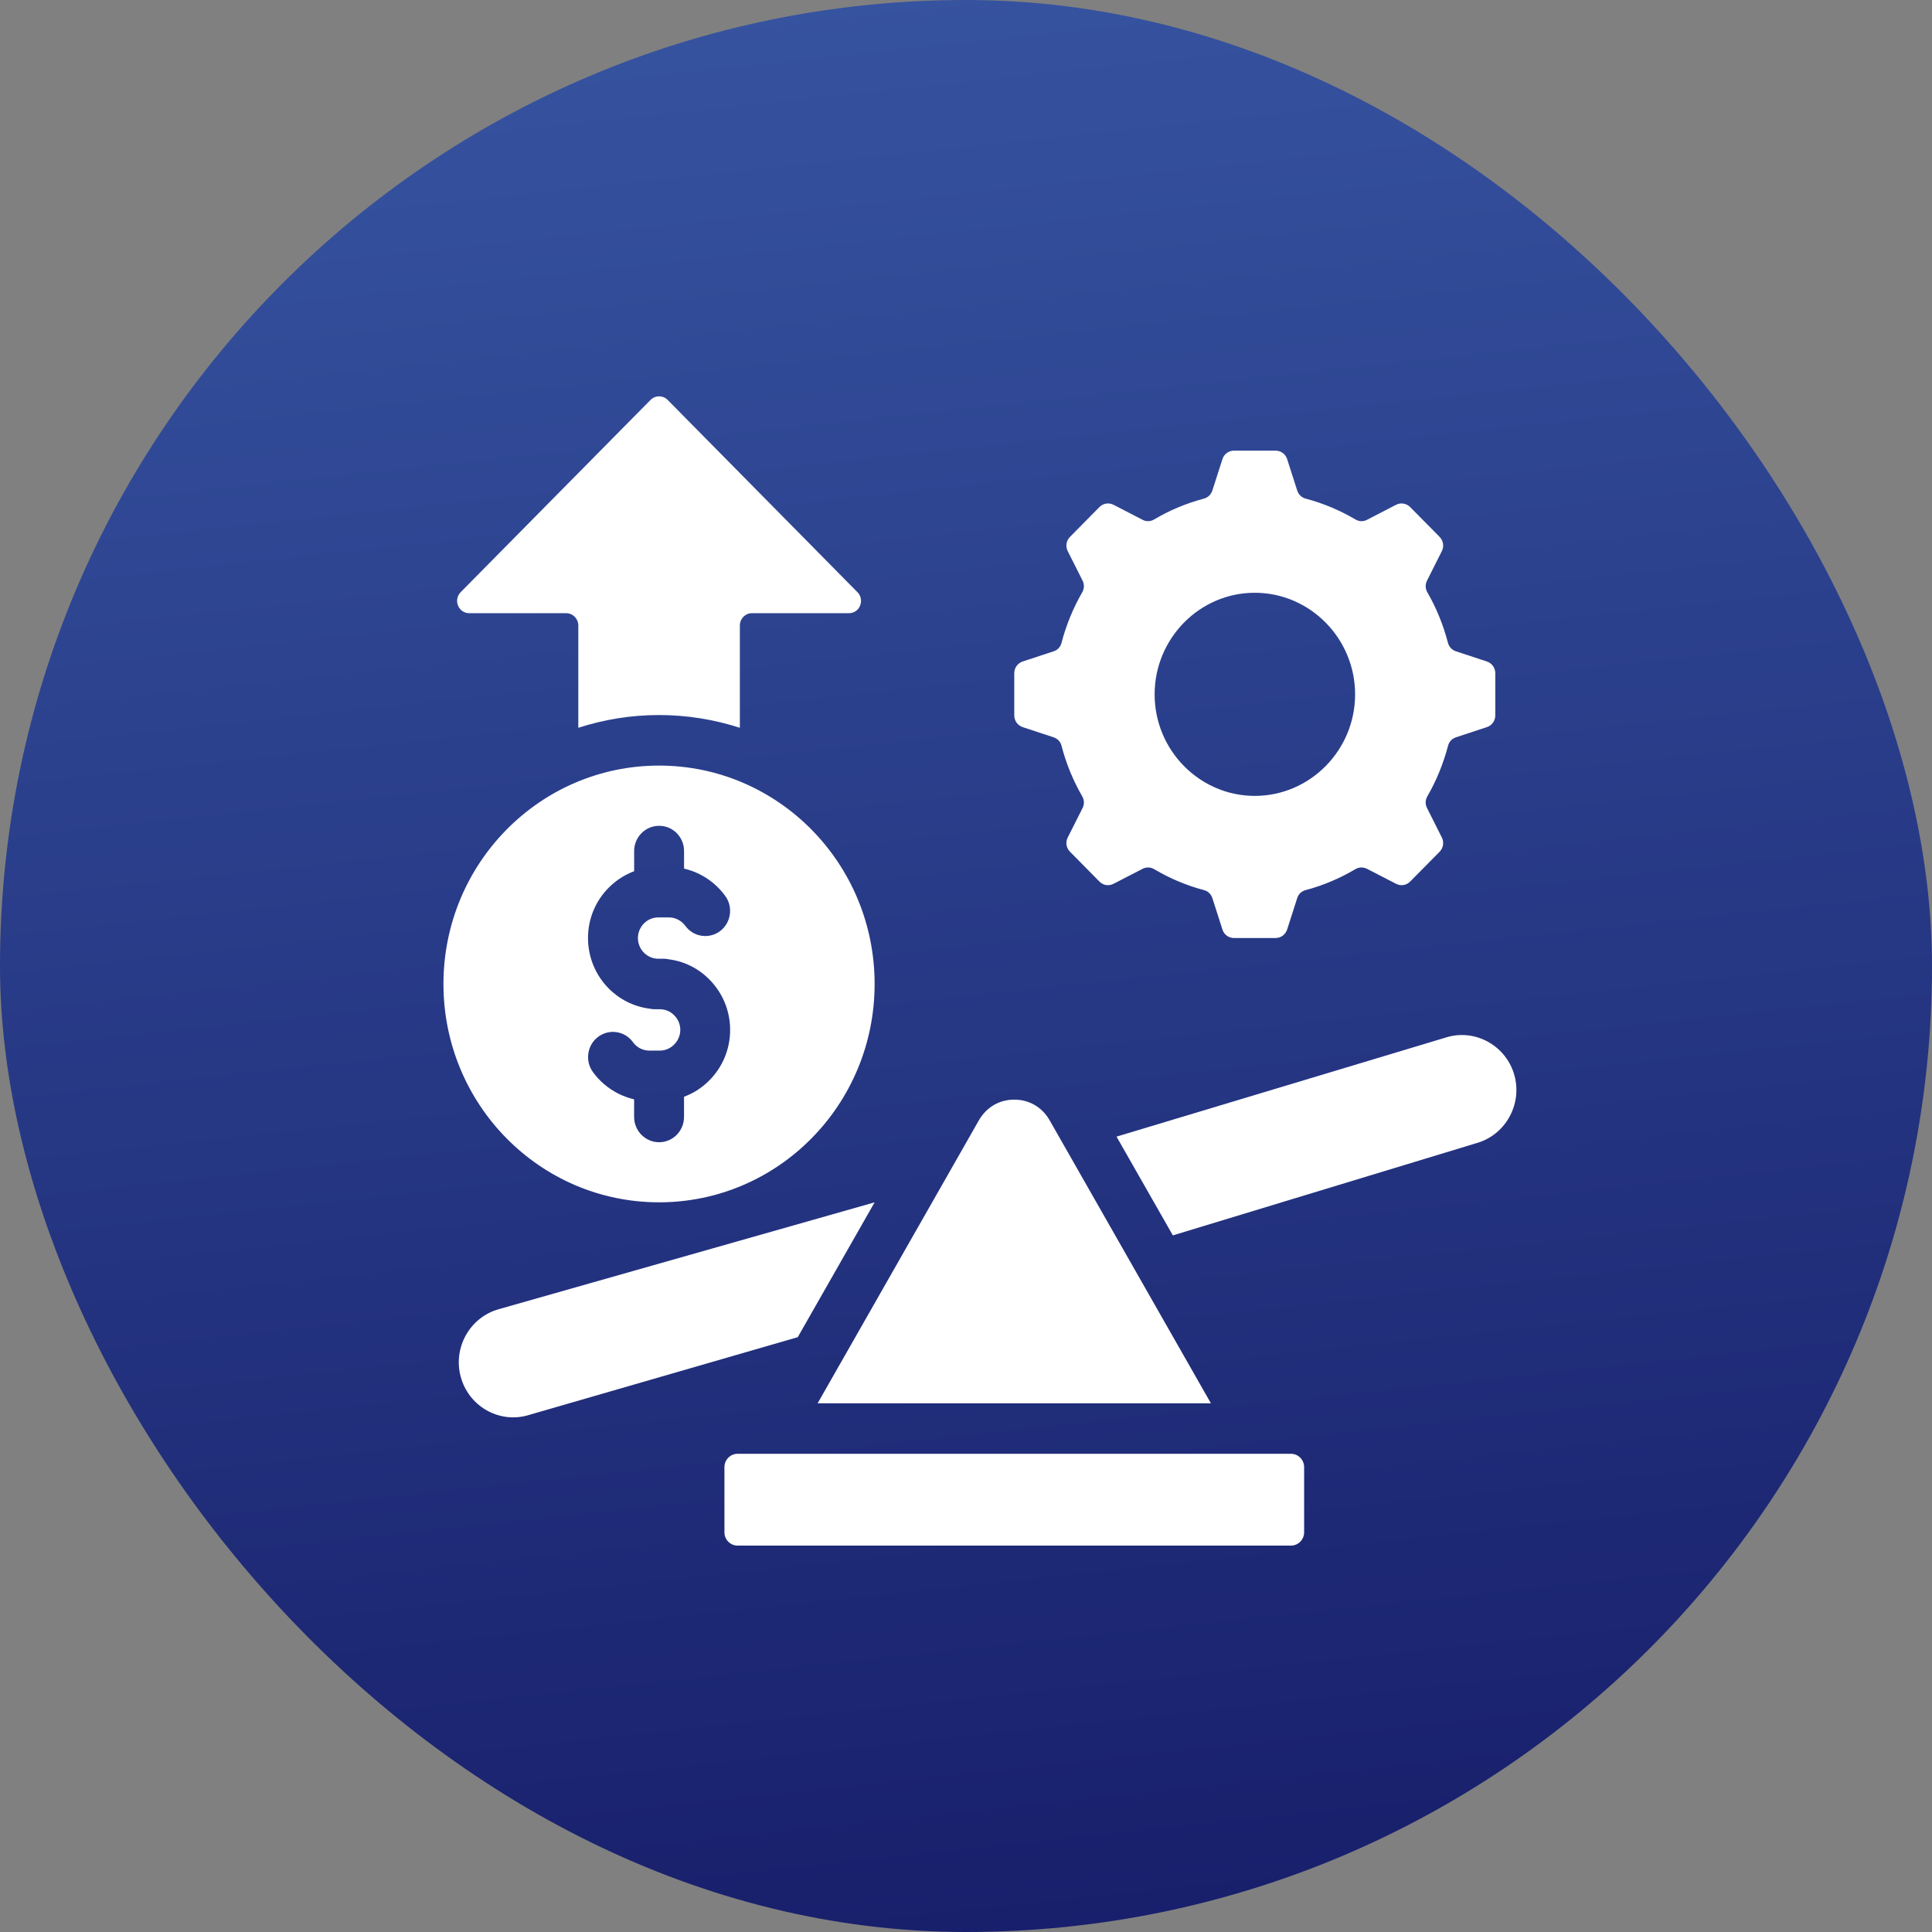 <svg width="60" height="60" viewBox="0 0 60 60" fill="none" xmlns="http://www.w3.org/2000/svg">
<rect x="0" y="0" width="60" height="60" fill="#808080" stroke="none"/>
<rect width="60" height="60" rx="30" fill="url(#paint0_linear_184_11157)"/>
<path fill-rule="evenodd" clip-rule="evenodd" d="M14.226 18.808C14.165 18.663 14.197 18.504 14.306 18.391L20.203 12.42C20.349 12.272 20.588 12.272 20.735 12.42L26.629 18.391C26.74 18.504 26.769 18.663 26.711 18.808C26.653 18.953 26.52 19.043 26.363 19.043H23.352C23.145 19.043 22.977 19.215 22.977 19.425V22.602C22.185 22.347 21.343 22.206 20.468 22.206C19.594 22.206 18.752 22.346 17.96 22.602V19.425C17.96 19.215 17.79 19.043 17.582 19.043H14.571C14.418 19.043 14.284 18.953 14.226 18.808ZM27.162 37.34L15.5 40.655C14.601 40.9 14.064 41.843 14.306 42.749C14.545 43.657 15.475 44.204 16.371 43.959L24.775 41.527L27.162 37.34ZM47.036 33.41C46.794 32.503 45.864 31.959 44.969 32.201L34.675 35.299L36.424 38.366L45.844 35.504C46.739 35.259 47.276 34.317 47.036 33.41ZM37.606 43.581L32.597 34.791C32.365 34.385 31.964 34.15 31.499 34.15C31.034 34.15 30.636 34.385 30.401 34.791L25.392 43.581H37.606ZM40.093 45.149H22.905C22.682 45.149 22.498 45.335 22.498 45.561V47.588C22.498 47.814 22.682 48 22.905 48H40.094C40.317 48 40.501 47.814 40.501 47.588V45.561C40.5 45.334 40.317 45.149 40.093 45.149ZM13.772 30.558C13.772 26.813 16.77 23.776 20.468 23.776C24.165 23.776 27.162 26.814 27.162 30.558C27.162 34.306 24.165 37.339 20.468 37.339C16.769 37.339 13.772 34.305 13.772 30.558ZM18.261 29.13C18.261 29.739 18.505 30.294 18.901 30.695C19.233 31.031 19.674 31.26 20.166 31.324C20.219 31.335 20.274 31.343 20.331 31.343H20.493C20.668 31.343 20.825 31.414 20.939 31.532C21.056 31.647 21.127 31.809 21.127 31.984C21.127 32.158 21.055 32.32 20.939 32.436C20.825 32.554 20.668 32.627 20.493 32.627H20.166C20.061 32.627 19.966 32.602 19.881 32.559C19.793 32.514 19.714 32.446 19.655 32.362C19.401 32.015 18.917 31.943 18.574 32.201C18.233 32.457 18.162 32.947 18.414 33.294C18.616 33.572 18.882 33.798 19.188 33.956C19.347 34.037 19.518 34.099 19.693 34.142V34.687C19.693 35.12 20.041 35.473 20.469 35.473C20.897 35.473 21.243 35.121 21.243 34.687V34.06C21.543 33.95 21.814 33.772 22.035 33.546C22.43 33.147 22.675 32.593 22.675 31.985C22.675 31.376 22.43 30.824 22.035 30.423C21.703 30.084 21.262 29.855 20.773 29.793C20.72 29.78 20.664 29.774 20.608 29.774H20.443C20.27 29.774 20.111 29.701 19.997 29.586C19.882 29.468 19.811 29.309 19.811 29.131C19.811 28.957 19.883 28.795 19.997 28.679C20.111 28.563 20.27 28.491 20.443 28.491H20.77C20.874 28.491 20.972 28.516 21.054 28.559C21.144 28.604 21.222 28.672 21.283 28.752C21.535 29.1 22.019 29.172 22.362 28.917C22.705 28.658 22.776 28.168 22.521 27.821C22.32 27.546 22.056 27.317 21.751 27.162C21.591 27.078 21.421 27.016 21.244 26.975V26.429C21.244 25.996 20.898 25.646 20.47 25.646C20.043 25.646 19.694 25.996 19.694 26.429V27.056C19.394 27.169 19.125 27.344 18.902 27.57C18.504 27.97 18.261 28.523 18.261 29.13ZM31.499 22.215V20.909C31.499 20.739 31.603 20.596 31.762 20.543L32.719 20.228C32.846 20.187 32.936 20.09 32.968 19.959C33.112 19.407 33.329 18.882 33.608 18.398C33.675 18.282 33.681 18.15 33.619 18.029L33.161 17.119C33.084 16.968 33.111 16.794 33.231 16.672L34.142 15.749C34.259 15.63 34.434 15.601 34.584 15.678L35.482 16.142C35.599 16.204 35.731 16.199 35.845 16.131C36.321 15.848 36.839 15.631 37.387 15.486C37.517 15.45 37.61 15.359 37.652 15.23L37.963 14.261C38.014 14.1 38.157 13.995 38.324 13.995H39.613C39.781 13.995 39.922 14.1 39.974 14.261L40.285 15.23C40.326 15.359 40.421 15.45 40.551 15.486C41.098 15.631 41.614 15.849 42.092 16.131C42.206 16.199 42.337 16.205 42.456 16.142L43.354 15.678C43.503 15.601 43.675 15.63 43.795 15.749L44.707 16.672C44.824 16.794 44.853 16.968 44.776 17.119L44.319 18.029C44.258 18.151 44.262 18.282 44.329 18.398C44.608 18.882 44.823 19.407 44.966 19.959C45.001 20.091 45.091 20.188 45.219 20.228L46.175 20.543C46.334 20.597 46.438 20.74 46.438 20.909V22.215C46.438 22.385 46.334 22.53 46.175 22.582L45.219 22.897C45.091 22.94 45.001 23.035 44.969 23.166C44.823 23.72 44.608 24.246 44.329 24.727C44.262 24.846 44.257 24.978 44.319 25.096L44.776 26.006C44.853 26.157 44.824 26.334 44.707 26.453L43.795 27.376C43.675 27.498 43.503 27.524 43.354 27.446L42.456 26.983C42.336 26.924 42.206 26.926 42.092 26.993C41.614 27.276 41.098 27.497 40.551 27.642C40.42 27.677 40.325 27.765 40.285 27.895L39.974 28.864C39.921 29.026 39.78 29.131 39.613 29.131H38.324C38.156 29.131 38.013 29.026 37.963 28.864L37.652 27.895C37.61 27.765 37.516 27.676 37.387 27.642C36.839 27.497 36.321 27.276 35.845 26.993C35.728 26.926 35.598 26.923 35.482 26.983L34.584 27.446C34.434 27.524 34.259 27.498 34.142 27.376L33.231 26.453C33.111 26.334 33.084 26.157 33.161 26.006L33.619 25.096C33.68 24.977 33.675 24.845 33.608 24.727C33.329 24.246 33.112 23.72 32.968 23.166C32.936 23.034 32.846 22.94 32.719 22.897L31.762 22.582C31.603 22.53 31.499 22.385 31.499 22.215ZM35.858 21.564C35.858 23.3 37.255 24.717 38.969 24.717C40.683 24.717 42.084 23.3 42.084 21.564C42.084 19.828 40.683 18.409 38.969 18.409C37.255 18.408 35.858 19.827 35.858 21.564Z" fill="white"/>
<defs>
<linearGradient id="paint0_linear_184_11157" x1="19.5" y1="-7.5" x2="30" y2="90.75" gradientUnits="userSpaceOnUse">
<stop stop-color="#3A5AA7"/>
<stop offset="1" stop-color="#090551"/>
</linearGradient>
</defs>
</svg>
